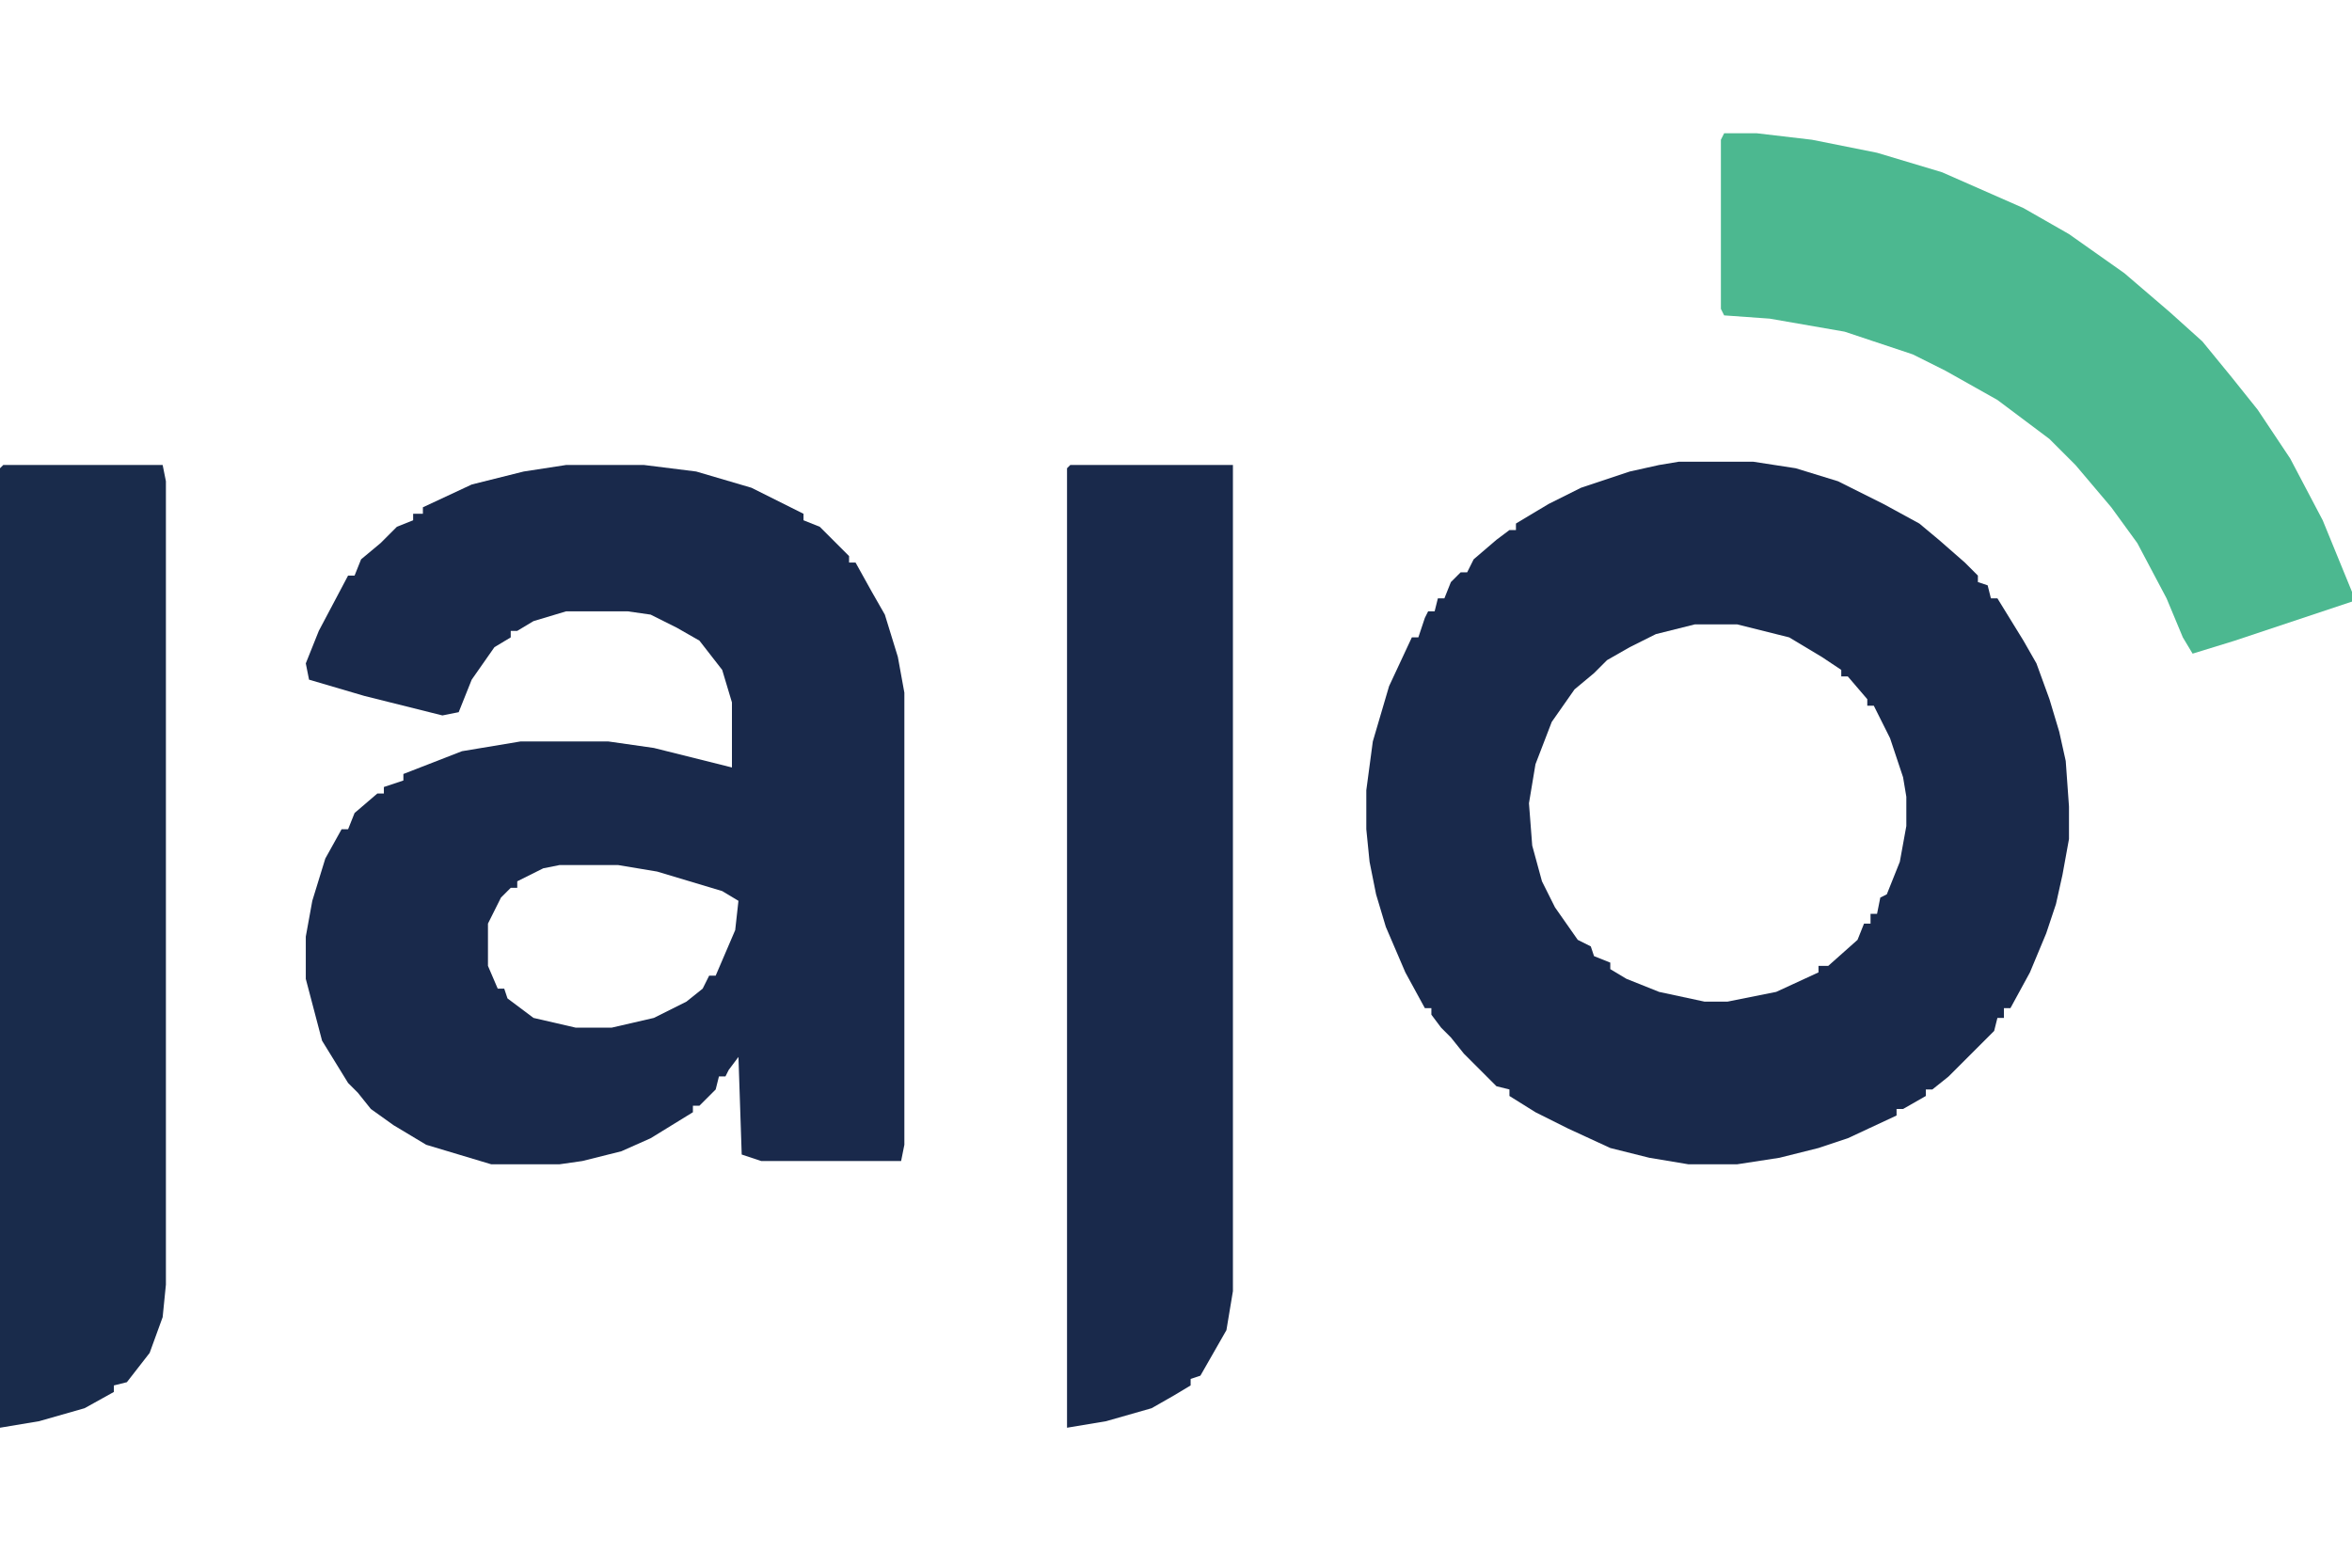 <svg width="300" height="200" viewBox="0 0 300 200" fill="none" xmlns="http://www.w3.org/2000/svg">
<path d="M0.415 59.323H20.747L21.162 61.397V163.887L20.747 168.036L19.087 172.601L16.183 176.335L14.523 176.75V177.58L10.788 179.655L4.979 181.314L0 182.144V59.738L0.415 59.323Z" fill="#192B4B"/>
<path d="M136.515 59.323H157.261V164.717L156.432 169.696L153.112 175.505L151.867 175.92V176.75L149.793 177.995L146.888 179.655L141.079 181.314L136.1 182.144V59.738L136.515 59.323Z" fill="#19294B"/>
<path d="M229.045 59.738L234.44 61.397L240.25 64.302L244.813 66.791L247.303 68.867L250.623 71.771L252.282 73.43V74.26L253.527 74.675L253.942 76.335H254.772L258.091 81.729L259.751 84.634L261.411 89.198L262.656 93.347L263.486 97.082L263.901 102.891V107.041L263.071 111.605L262.241 115.339L260.996 119.074L258.921 124.053L256.431 128.618H255.602V129.862H254.772L254.357 131.522L248.547 137.331L246.473 138.991H245.643V139.821L242.739 141.48H241.909V142.31L235.685 145.214L231.951 146.459L226.971 147.705L221.577 148.535H215.353L210.374 147.705L205.394 146.459L200 143.97L195.851 141.895L192.531 139.821V138.991L190.872 138.576L186.722 134.426L185.062 132.352L183.818 131.107L182.573 129.447V128.618H181.743L179.253 124.053L176.763 118.244L175.519 114.094L174.689 109.945L174.274 105.795V100.817L175.104 94.592L177.178 87.539L180.083 81.314H180.913L181.743 78.825L182.158 77.995H182.988L183.403 76.335H184.233L185.062 74.26L186.307 73.015H187.137L187.967 71.356L190.872 68.867L192.531 67.622H193.361V66.791L197.51 64.302L201.66 62.227L207.884 60.153L211.619 59.323L214.108 58.908H223.652L229.045 59.738ZM216.182 79.655L211.204 80.9L207.884 82.559L204.979 84.219L203.32 85.878L200.83 87.954L197.925 92.103L195.851 97.498L195.021 102.476L195.436 107.871L196.68 112.435L198.34 115.754L201.245 119.904L202.905 120.734L203.32 121.978L205.394 122.808V123.638L207.469 124.883L211.619 126.542L217.427 127.788H220.332L226.556 126.542L231.951 124.053V123.223H233.195L236.929 119.904L237.759 117.829H238.589V116.584H239.419L239.834 114.509L240.664 114.094L242.324 109.945L243.154 105.381V101.646L242.739 99.157L241.079 94.177L239.004 90.028H238.174V89.199L235.685 86.293H234.855V85.464L232.365 83.804L228.215 81.315L221.577 79.655H216.182Z" fill="#19294B"/>
<path d="M88.797 60.153L95.851 62.227L102.489 65.546V66.376L104.564 67.207L108.299 70.941V71.771H109.128L111.203 75.505L112.863 78.41L114.522 83.804L115.353 88.369V146.044L114.938 148.12H97.095L94.606 147.29L94.19 134.841L92.946 136.501L92.531 137.331H91.701L91.286 138.991L89.211 141.065H88.382V141.895L82.987 145.214L79.253 146.875L74.273 148.12L71.369 148.535H62.655L54.356 146.044L50.207 143.555L47.303 141.48L45.643 139.406L44.398 138.161L41.078 132.766L39.004 124.882V119.489L39.834 114.924L41.493 109.53L43.568 105.795H44.398L45.227 103.721L48.133 101.231H48.963V100.402L51.452 99.572V98.742L58.921 95.837L66.39 94.592H77.593L83.402 95.422L93.36 97.912V89.613L92.116 85.463L89.211 81.729L86.307 80.07L82.987 78.41L80.083 77.995H72.199L68.05 79.24L65.975 80.485H65.144V81.314L63.07 82.559L60.166 86.709L58.506 90.858L56.432 91.273L46.473 88.783L39.419 86.709L39.004 84.633L40.664 80.485L44.398 73.43H45.227L46.058 71.356L48.548 69.281L50.622 67.207L52.697 66.376V65.546H53.941V64.716L60.166 61.812L66.805 60.153L72.199 59.323H82.157L88.797 60.153ZM71.369 110.36L69.295 110.775L65.976 112.435V113.265H65.145L63.9 114.509L62.24 117.829V123.223L63.485 126.127H64.315L64.731 127.373L68.05 129.862L73.444 131.107H78.008L83.402 129.862L87.552 127.788L89.627 126.127L90.456 124.468H91.286L93.776 118.659L94.19 114.924L92.116 113.679L83.817 111.19L78.838 110.36H71.369Z" fill="#19294B"/>
<path d="M219.917 17H224.066L231.12 17.829L239.419 19.489L247.718 21.979L258.091 26.543L263.9 29.863L270.954 34.842L276.763 39.821L280.913 43.556L284.647 48.12L287.967 52.269L292.116 58.493L296.265 66.377L300 75.506V76.751L285.062 81.73L279.668 83.39L278.423 81.315L276.348 76.336L272.614 69.282L269.294 64.717L264.73 59.323L261.411 56.004L254.772 51.024L248.133 47.29L243.983 45.215L235.27 42.311L225.726 40.651L219.917 40.236L219.502 39.406V17.829L219.917 17Z" fill="#4CB890"/>
</svg>
